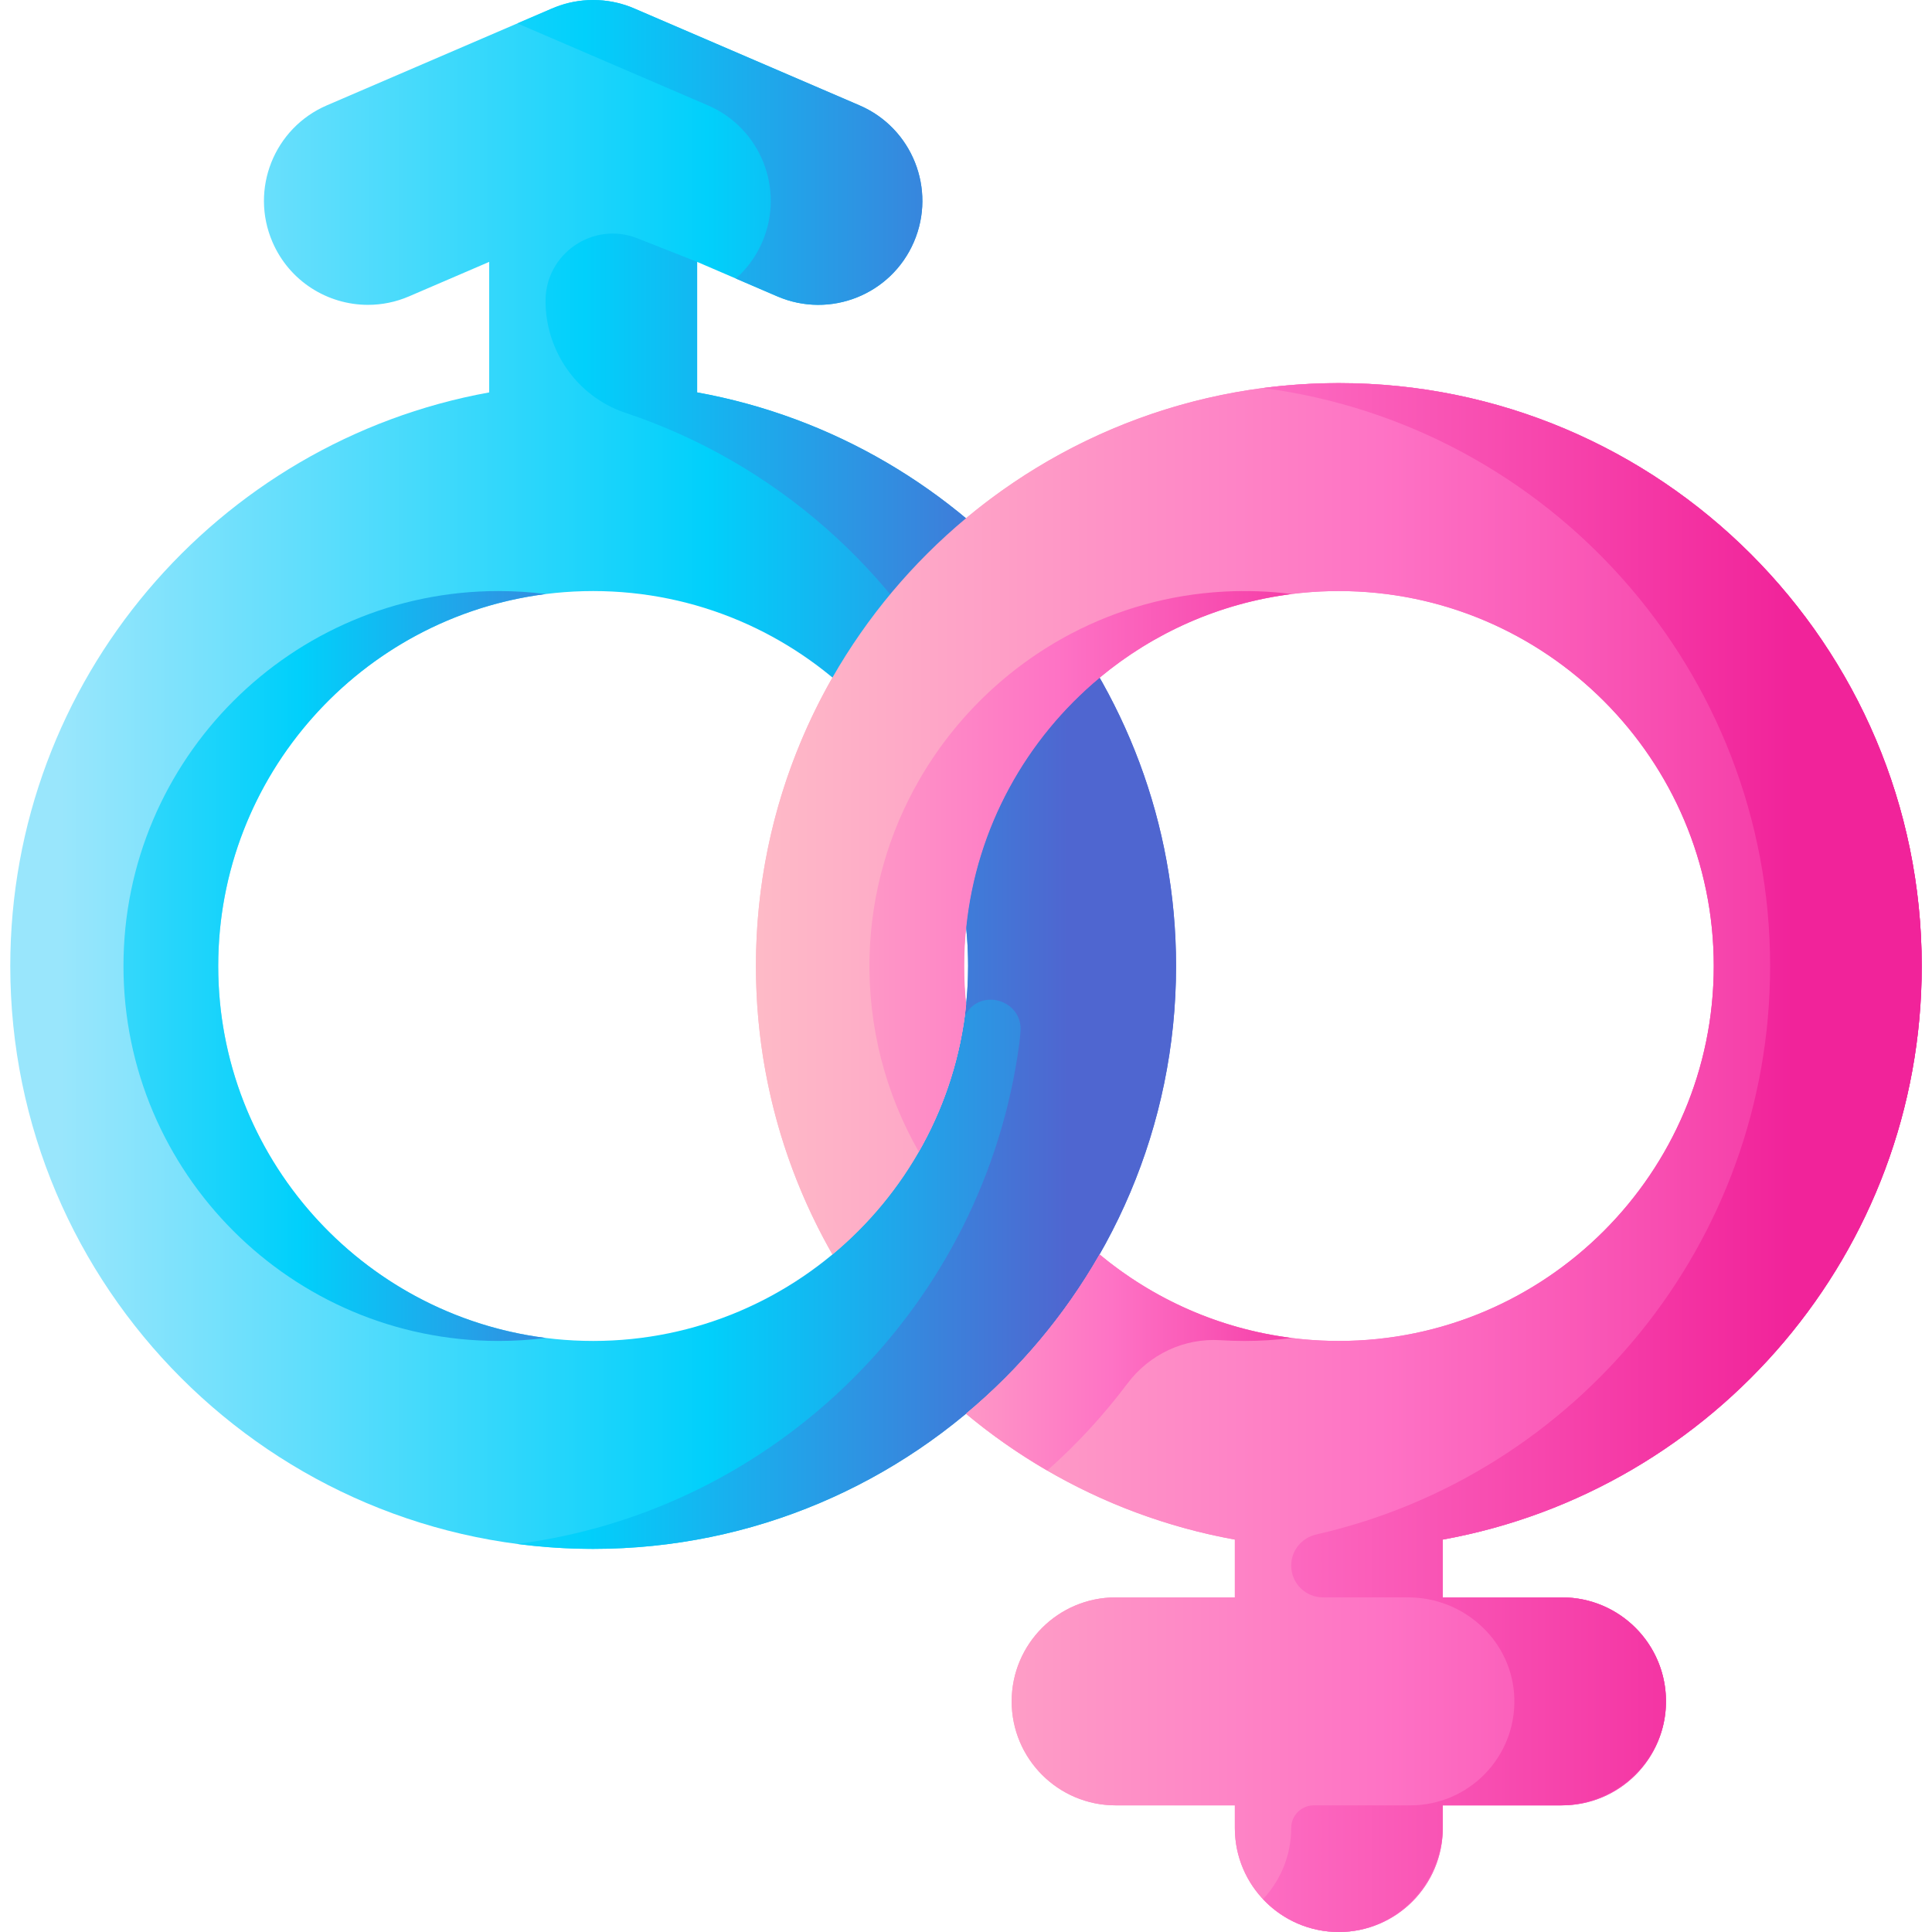 <?xml version="1.0" encoding="UTF-8"?> <svg xmlns="http://www.w3.org/2000/svg" xmlns:xlink="http://www.w3.org/1999/xlink" id="Capa_1" height="512" viewBox="0 0 510 510" width="512"> <linearGradient id="lg1"> <stop offset="0" stop-color="#fecec8"></stop> <stop offset=".573" stop-color="#fe73c5"></stop> <stop offset="1" stop-color="#f1239a"></stop> </linearGradient> <linearGradient id="SVGID_1_" gradientUnits="userSpaceOnUse" x1="154.121" x2="521.097" xlink:href="#lg1" y1="305.566" y2="305.566"></linearGradient> <linearGradient id="lg2"> <stop offset="0" stop-color="#99e6fc"></stop> <stop offset=".573" stop-color="#01d0fb"></stop> <stop offset="1" stop-color="#4f66d0"></stop> </linearGradient> <linearGradient id="SVGID_2_" gradientUnits="userSpaceOnUse" x1="16.128" x2="313.658" xlink:href="#lg2" y1="204.434" y2="204.434"></linearGradient> <linearGradient id="SVGID_3_" gradientUnits="userSpaceOnUse" x1="-17.002" x2="281.963" xlink:href="#lg2" y1="40.238" y2="40.238"></linearGradient> <linearGradient id="SVGID_4_" gradientUnits="userSpaceOnUse" x1="-17.002" x2="281.963" xlink:href="#lg2" y1="235.262" y2="235.262"></linearGradient> <linearGradient id="SVGID_5_" gradientUnits="userSpaceOnUse" x1="154.121" x2="521.1" xlink:href="#lg1" y1="305.565" y2="305.565"></linearGradient> <linearGradient id="SVGID_6_" gradientUnits="userSpaceOnUse" x1="197.505" x2="364.61" xlink:href="#lg1" y1="359.66" y2="359.66"></linearGradient> <linearGradient id="SVGID_7_" gradientUnits="userSpaceOnUse" x1="154.962" x2="371.61" xlink:href="#lg1" y1="230.026" y2="230.026"></linearGradient> <linearGradient id="SVGID_8_" gradientUnits="userSpaceOnUse" x1="117.332" x2="473.431" xlink:href="#lg1" y1="305.565" y2="305.565"></linearGradient> <linearGradient id="SVGID_9_" gradientUnits="userSpaceOnUse" x1="-59.002" x2="182.098" xlink:href="#lg2" y1="255" y2="255"></linearGradient> <g> <path d="m507.286 255c0-84.843-69.025-153.869-153.869-153.869s-153.869 69.025-153.869 153.869c0 75.478 54.628 138.434 126.423 151.414v15.259h-31.468c-15.158 0-27.446 12.288-27.446 27.446s12.288 27.446 27.446 27.446h31.468v5.988c0 15.158 12.288 27.446 27.446 27.446s27.446-12.288 27.446-27.446v-5.988h31.468c15.158 0 27.446-12.288 27.446-27.446s-12.288-27.446-27.446-27.446h-31.468v-15.259c71.794-12.98 126.423-75.936 126.423-151.414zm-252.846 0c0-54.576 44.401-98.976 98.977-98.976s98.976 44.401 98.976 98.976-44.401 98.976-98.976 98.976c-54.576 0-98.977-44.4-98.977-98.976z" fill="url(#SVGID_1_)"></path> <path d="m184.026 103.586v-34.455l21.161 9.103c13.927 5.991 30.069-.442 36.058-14.366 5.99-13.924-.442-30.068-14.366-36.058l-59.291-25.506c-2.971-1.302-6.213-2.099-9.622-2.269-.923-.047-1.848-.047-2.771 0-3.409.17-6.651.966-9.621 2.268l-59.293 25.507c-13.924 5.99-20.356 22.134-14.366 36.058 4.47 10.39 14.59 16.607 25.225 16.607 3.618 0 7.298-.72 10.833-2.241l21.161-9.103v34.455c-71.794 12.98-126.423 75.936-126.423 151.414 0 84.843 69.025 153.869 153.869 153.869s153.869-69.025 153.869-153.869c0-75.478-54.628-138.434-126.423-151.414zm-27.446 250.39c-54.576 0-98.976-44.401-98.976-98.976s44.401-98.976 98.976-98.976c54.576 0 98.977 44.401 98.977 98.976s-44.401 98.976-98.977 98.976z" fill="url(#SVGID_2_)"></path> <g> <path d="m201.226 63.868c-1.643 3.82-4.054 7.073-6.971 9.663l10.933 4.703c13.927 5.991 30.069-.442 36.058-14.366 5.99-13.924-.442-30.068-14.366-36.058l-59.292-25.506c-2.971-1.302-6.213-2.099-9.622-2.269-.923-.047-1.848-.047-2.771 0-3.409.17-6.651.966-9.621 2.268l-9.003 3.873 50.289 21.634c13.924 5.99 20.356 22.134 14.366 36.058z" fill="url(#SVGID_3_)"></path> <path d="m184.026 103.586v-34.455l-15.754-6.219c-11.648-4.598-24.266 3.987-24.266 16.509 0 13.363 8.464 25.343 21.14 29.572 39.339 13.124 71.657 41.734 89.693 78.559-3.741 2.598-7.361 5.357-10.851 8.268-1.708 1.424-3.383 2.887-5.027 4.383 10.478 15.7 16.595 34.547 16.595 54.797 0 4.491-.307 8.911-.889 13.245.042-.08.084-.159.126-.239 3.915-7.428 15.258-4.058 14.592 4.312-.103 1.294-.215 2.428-.337 3.332-9.238 68.571-63.819 122.962-132.479 131.918 6.551.855 13.229 1.3 20.01 1.3 84.844 0 153.869-69.025 153.869-153.869.001-75.477-54.627-138.433-126.422-151.413z" fill="url(#SVGID_4_)"></path> </g> <path d="m507.288 255c0-84.84-69.03-153.87-153.87-153.87-37.4 0-71.73 13.42-98.43 35.69-14.1 11.76-26.07 26-35.24 42.03-12.85 22.47-20.2 48.47-20.2 76.15 0 27.69 7.35 53.69 20.2 76.15 19.32-16.06 32.46-39.31 35.25-65.61-.37-3.46-.56-6.98-.56-10.54s.19-7.08.56-10.54c2.79-26.3 15.93-49.55 35.25-65.61 17.15-14.25 39.18-22.83 63.17-22.83 54.57 0 98.97 44.4 98.97 98.98s-44.4 98.98-98.97 98.98c-23.99 0-46.02-8.58-63.17-22.83-9.17 16.03-21.14 30.27-35.24 42.03 20.01 16.7 44.3 28.41 70.96 33.23v15.26h-31.47c-15.15 0-27.44 12.29-27.44 27.45s12.29 27.45 27.44 27.45h31.47v5.98c0 15.16 12.29 27.45 27.45 27.45s27.44-12.29 27.44-27.45v-5.98h31.47c15.16 0 27.45-12.29 27.45-27.45s-12.29-27.45-27.45-27.45h-31.47v-15.26c71.8-12.98 126.43-75.93 126.43-151.41z" fill="url(#SVGID_5_)"></path> <path d="m255.009 373.18c6.661 5.559 13.806 10.551 21.346 14.935.033.019.071.036.104.055 7.8-6.9 14.88-14.6 21.14-22.94 5.78-7.7 14.97-12.07 24.58-11.45 2.09.13 4.19.2 6.31.2 4.24 0 8.41-.27 12.51-.79-.004 0-.008-.002-.011-.002-19.138-2.409-36.599-10.289-50.739-22.038-9.17 16.03-21.141 30.27-35.24 42.03z" fill="url(#SVGID_6_)"></path> <path d="m255.048 265.11c-1.43 14.04-5.81 27.23-12.51 38.92-8.69-15.17-13.48-32.86-12.99-51.67.44-16.78 5.12-32.58 13.02-46.34 9.43-16.45 23.45-29.99 40.31-38.82 12.15-6.35 25.77-10.26 40.21-11.03 6.1-.33 12.08-.1 17.91.64-19.13 2.43-36.58 10.34-50.71 22.1-19.4 16.14-32.55 39.53-35.24 65.98v.01c-.35 3.32-.52 6.69-.52 10.1s.17 6.78.52 10.1z" fill="url(#SVGID_7_)"></path> <path d="m507.288 255c0-84.84-69.03-153.87-153.87-153.87-6.779 0-13.454.447-20.004 1.301 75.419 9.842 133.854 74.511 133.854 152.569 0 73.139-51.294 134.513-119.8 150.059-3.859.876-6.63 4.254-6.63 8.211 0 4.639 3.761 8.4 8.4 8.4h22.499c14.957 0 27.6 11.727 28.011 26.678.426 15.513-12.023 28.222-27.439 28.222h-25.49c-3.303 0-5.98 2.677-5.98 5.98 0 7.266-2.826 13.868-7.433 18.778 5.018 5.346 12.149 8.686 20.064 8.672 15.23-.028 27.389-12.794 27.389-28.024v-5.406h30.899c14.957 0 27.6-11.727 28.011-26.678.426-15.513-12.023-28.222-27.439-28.222h-31.47v-15.26c71.798-12.98 126.428-75.93 126.428-151.41z" fill="url(#SVGID_8_)"></path> <path d="m57.604 255c0-50.34 37.777-92.023 86.471-98.189-4.097-.519-8.27-.787-12.506-.787-54.576 0-98.976 44.401-98.976 98.976s44.401 98.976 98.976 98.976c4.235 0 8.409-.268 12.506-.787-48.694-6.166-86.471-47.849-86.471-98.189z" fill="url(#SVGID_9_)"></path> </g> </svg> 